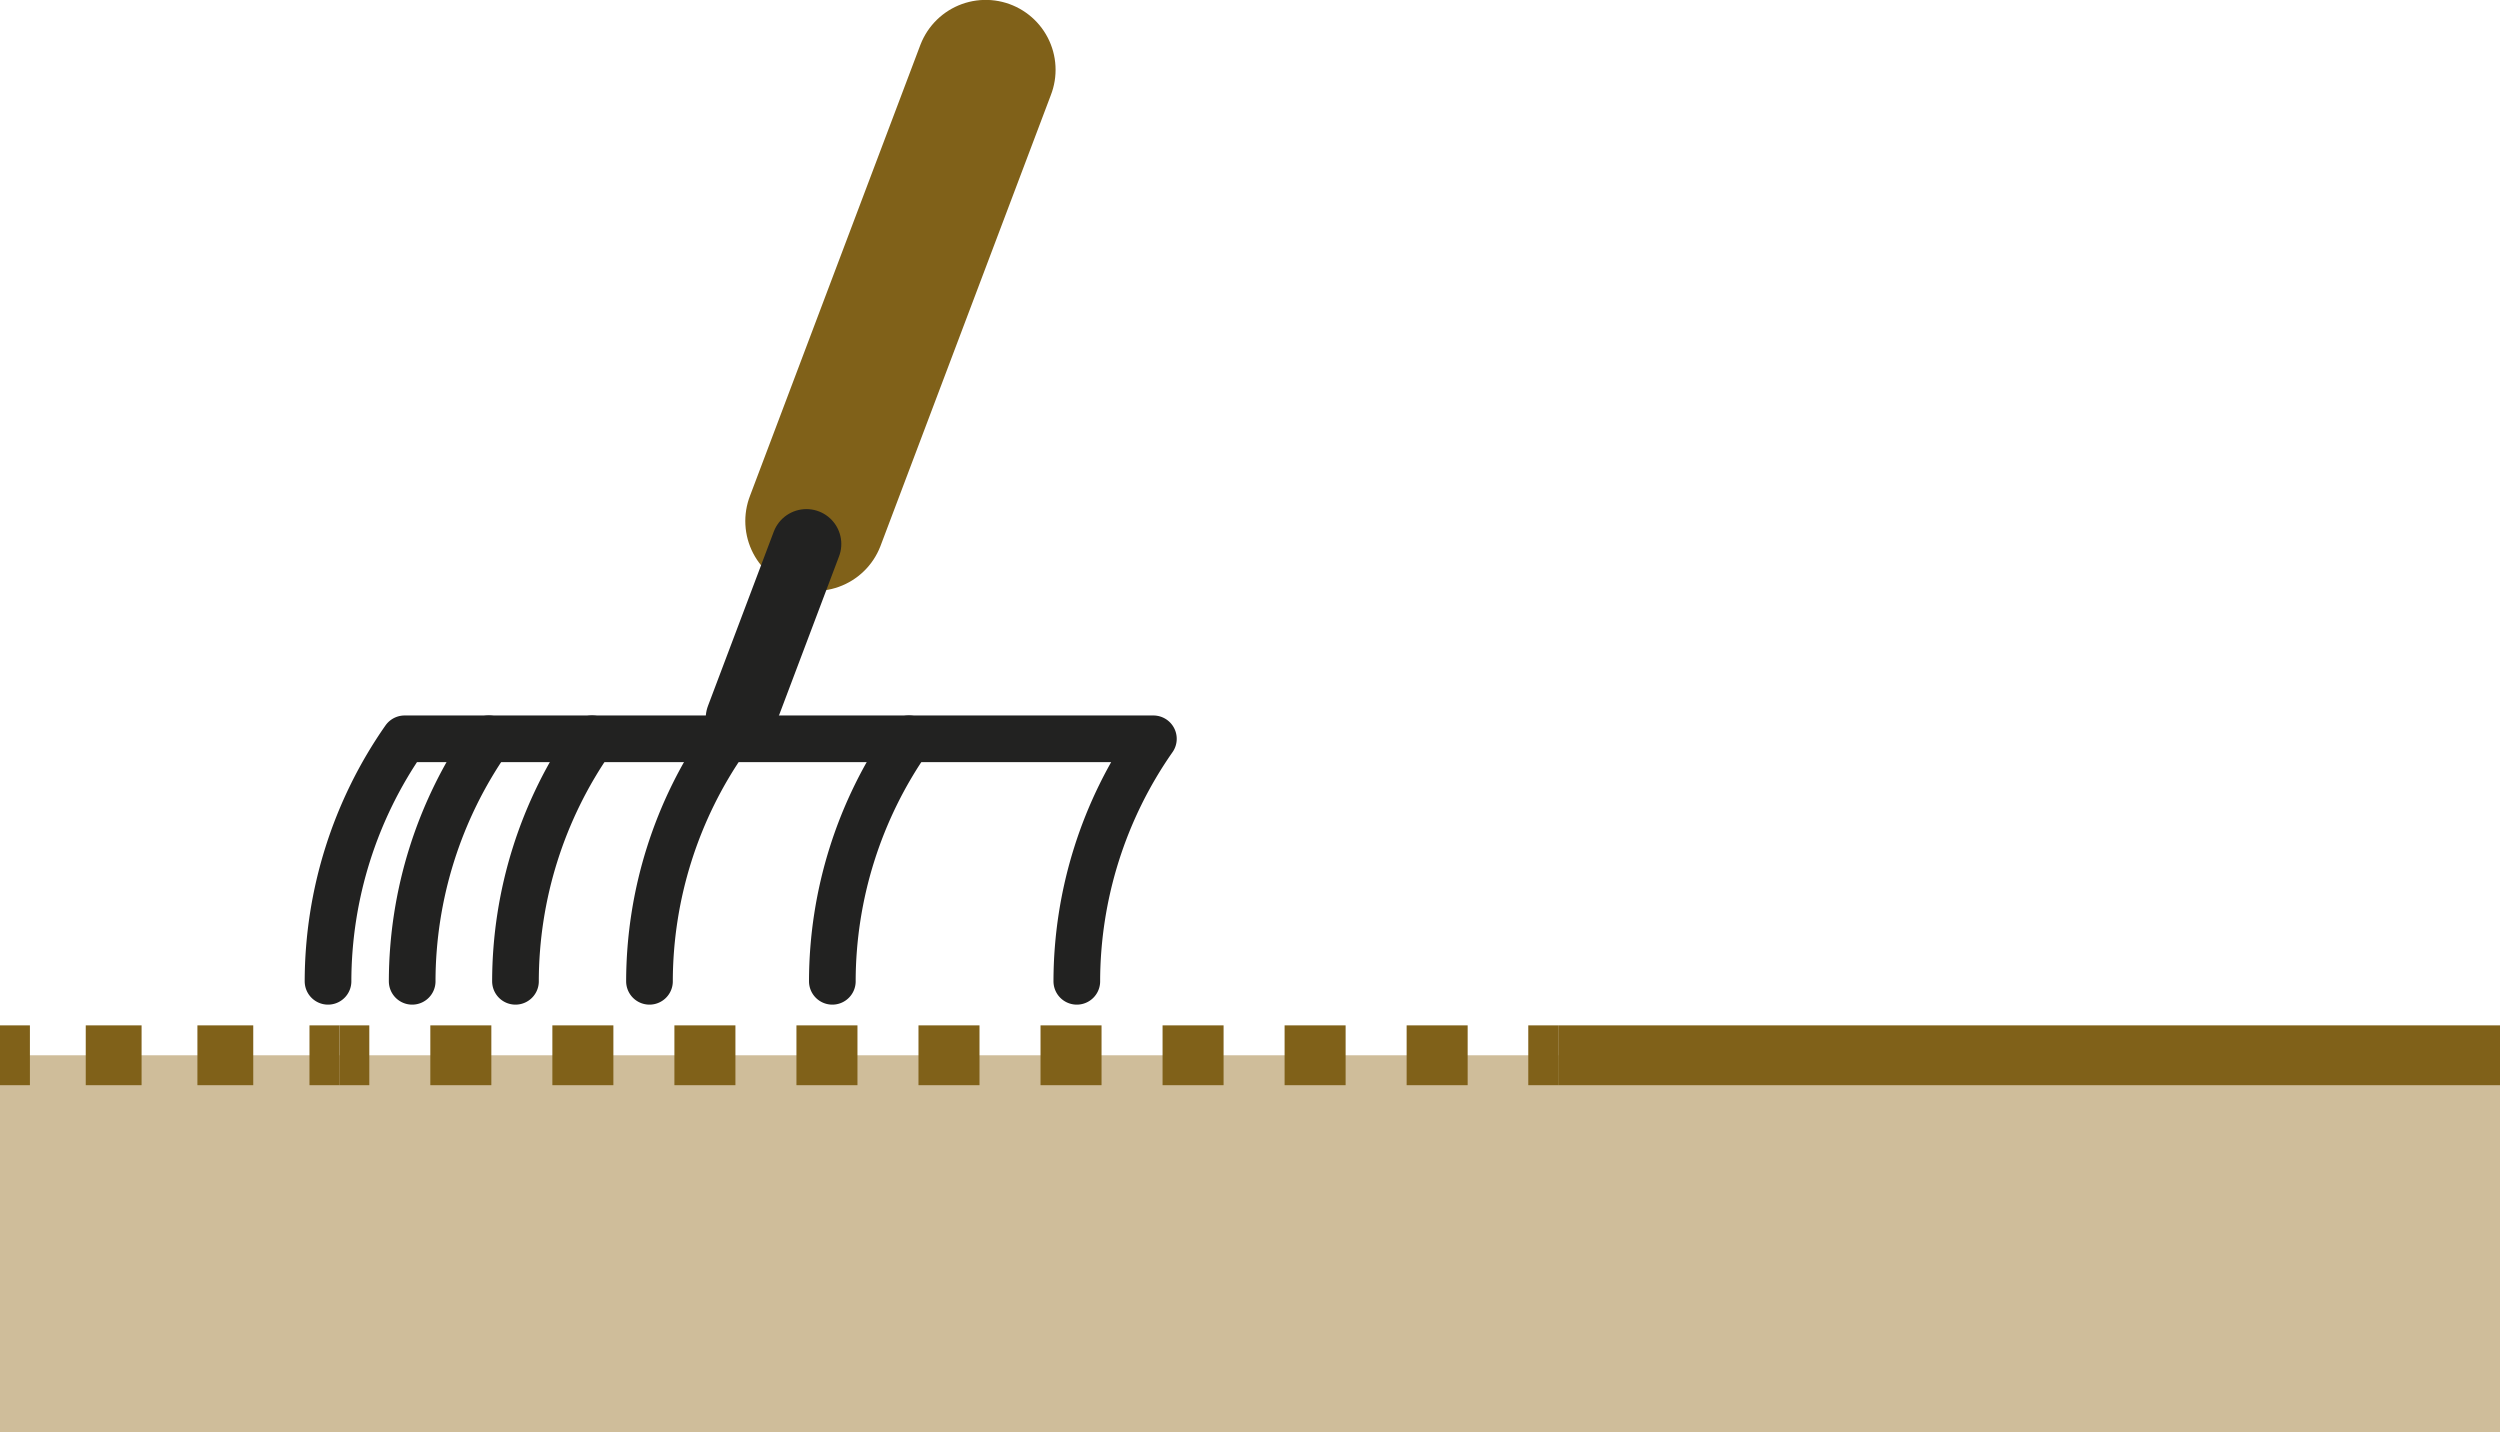<svg xmlns="http://www.w3.org/2000/svg" viewBox="0 0 125.37 71.83"><defs><style>.cls-1,.cls-10,.cls-2,.cls-4,.cls-8,.cls-9{fill:none;}.cls-1,.cls-2,.cls-4{stroke:#222221;}.cls-1,.cls-2,.cls-3,.cls-4{stroke-linecap:round;}.cls-1,.cls-2{stroke-width:2.34px;}.cls-2,.cls-4{stroke-linejoin:round;}.cls-3,.cls-6,.cls-7{fill:#e2d5c1;}.cls-10,.cls-3,.cls-6,.cls-8,.cls-9{stroke:#806119;}.cls-3{stroke-width:7.01px;}.cls-4{stroke-width:3.5px;}.cls-5{fill:#cfbd9a;}.cls-10,.cls-6,.cls-8,.cls-9{stroke-width:3px;}.cls-9{stroke-dasharray:3.06 3.06;}.cls-10{stroke-dasharray:2.8 2.8;}</style></defs><title>Element 5</title><g id="Ebene_2" data-name="Ebene 2"><g id="Ebene_2-2" data-name="Ebene 2"><path class="cls-1" d="M24.51,37.05a21.29,21.29,0,0,0-3.84,12.16"/><path class="cls-1" d="M29.69,37.05a21.29,21.29,0,0,0-3.84,12.16"/><path class="cls-1" d="M36.42,37.05a21.26,21.26,0,0,0-3.85,12.16"/><path class="cls-1" d="M45.58,37.05a21.29,21.29,0,0,0-3.84,12.16"/><path class="cls-2" d="M16.45,49.21a21.29,21.29,0,0,1,3.84-12.16H57.84A21.29,21.29,0,0,0,54,49.21"/><line class="cls-3" x1="40.88" y1="26.13" x2="49.43" y2="3.5"/><line class="cls-4" x1="37.14" y1="36.02" x2="40.44" y2="27.28"/><rect class="cls-5" y="52.92" width="125.37" height="18.91"/><line class="cls-6" x1="78.14" y1="52.92" x2="125.37" y2="52.92"/><line class="cls-7" x1="17.02" y1="52.92" x2="78.14" y2="52.92"/><line class="cls-8" x1="17.02" y1="52.92" x2="18.52" y2="52.92"/><line class="cls-9" x1="21.58" y1="52.92" x2="75.11" y2="52.92"/><line class="cls-8" x1="76.64" y1="52.92" x2="78.14" y2="52.92"/><line class="cls-7" y1="52.92" x2="17.02" y2="52.92"/><line class="cls-8" y1="52.92" x2="1.5" y2="52.92"/><line class="cls-10" x1="4.3" y1="52.92" x2="14.12" y2="52.92"/><line class="cls-8" x1="15.52" y1="52.92" x2="17.02" y2="52.92"/></g></g></svg>